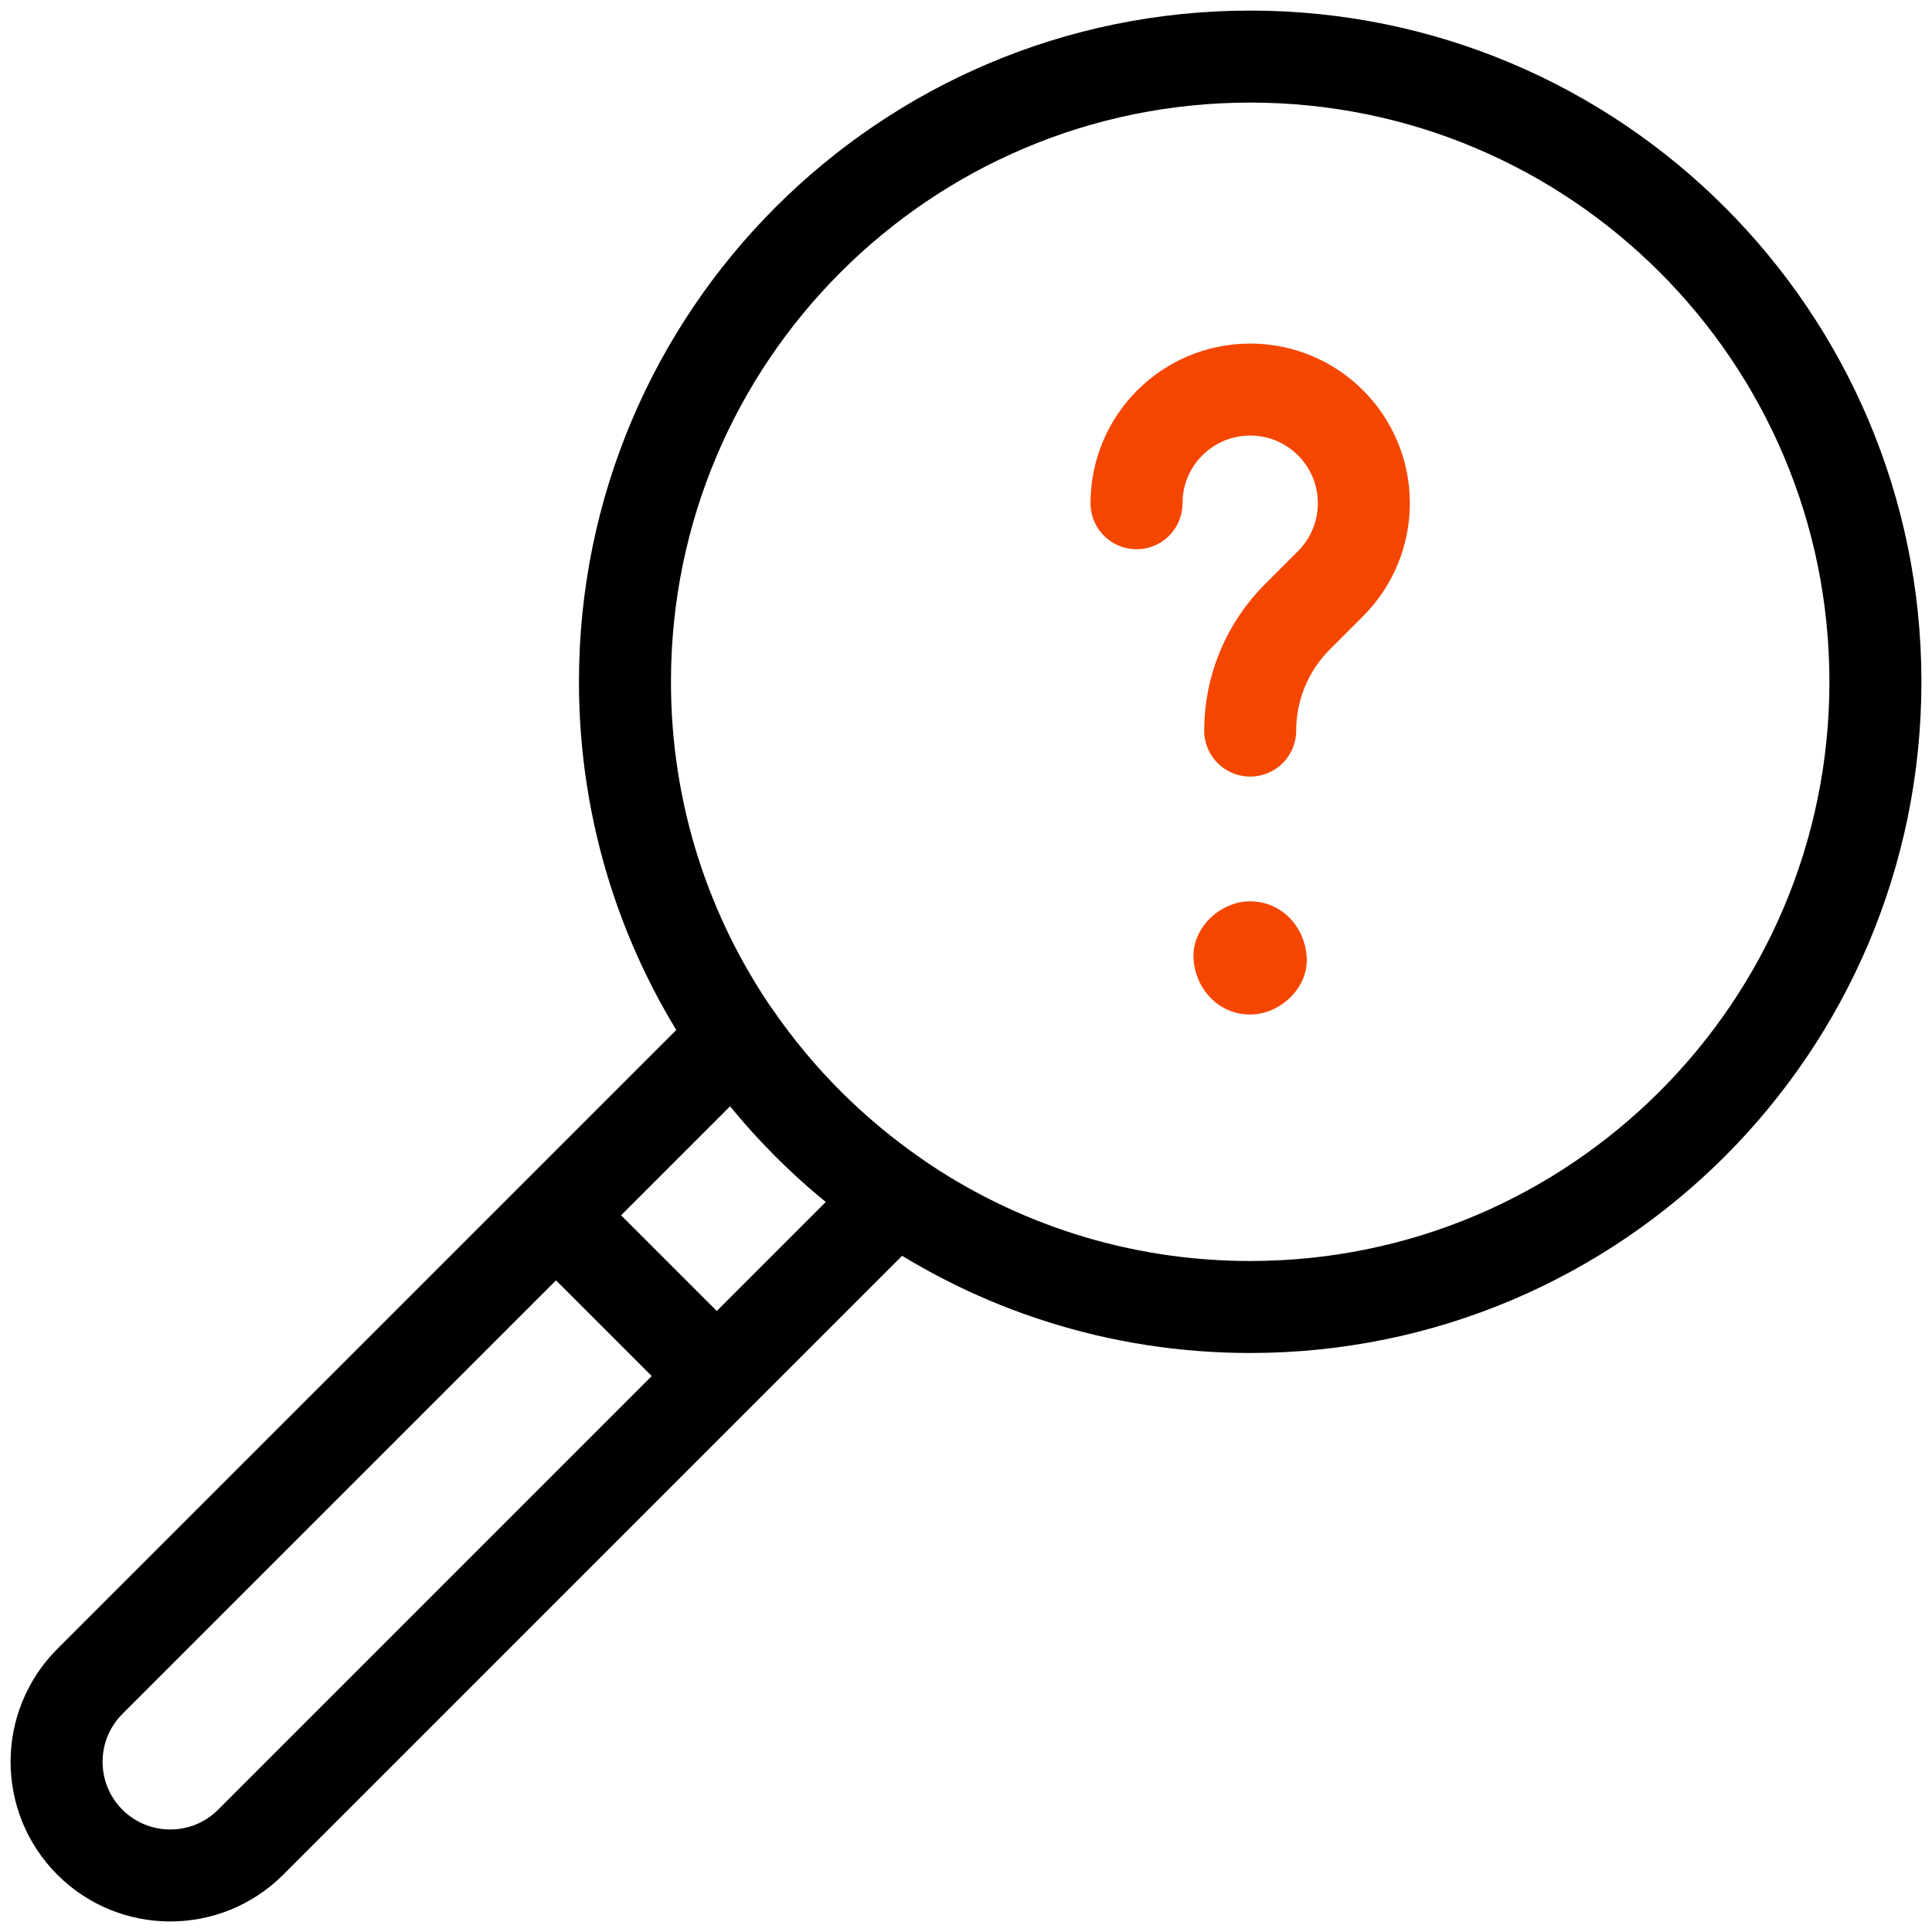 <svg width="42" height="42" viewBox="0 0 42 42" fill="none" xmlns="http://www.w3.org/2000/svg">
<g clip-path="url(#clip0_0_583)">
<path d="M19.474 26.022L5.449 40.048C4.966 40.53 4.335 40.771 3.701 40.771C3.07 40.771 2.436 40.53 1.954 40.048C0.989 39.082 0.989 37.518 1.954 36.552L15.98 22.527C16.921 23.894 18.108 25.08 19.474 26.022Z" stroke="black" stroke-width="2" stroke-miterlimit="10" stroke-linejoin="round"/>
<path d="M15.581 29.913L12.086 26.418" stroke="black" stroke-width="2" stroke-miterlimit="10" stroke-linejoin="round"/>
<path d="M40.77 14.822C40.77 22.328 34.684 28.413 27.178 28.413C24.317 28.413 21.664 27.53 19.474 26.02C18.108 25.079 16.922 23.892 15.98 22.526C14.47 20.336 13.586 17.683 13.586 14.822C13.586 7.316 19.672 1.23 27.178 1.23C34.684 1.23 40.77 7.316 40.77 14.822Z" stroke="black" stroke-width="2" stroke-miterlimit="10" stroke-linejoin="round"/>
<path d="M24.707 10.94C24.707 9.575 25.813 8.469 27.178 8.469C28.543 8.469 29.649 9.575 29.649 10.94C29.649 11.595 29.389 12.224 28.926 12.687L28.202 13.411C27.547 14.067 27.178 14.956 27.178 15.882" stroke="#F54600" stroke-width="2" stroke-miterlimit="10" stroke-linecap="round" stroke-linejoin="round"/>
<path d="M27.177 22.055C27.82 22.055 28.437 21.489 28.407 20.824C28.377 20.158 27.867 19.594 27.177 19.594C26.533 19.594 25.917 20.16 25.946 20.824C25.976 21.491 26.487 22.055 27.177 22.055Z" fill="#F54600"/>
</g>
<defs>
<clipPath id="clip0_0_583">
<rect width="42" height="42" fill="white"/>
</clipPath>
</defs>
</svg>
